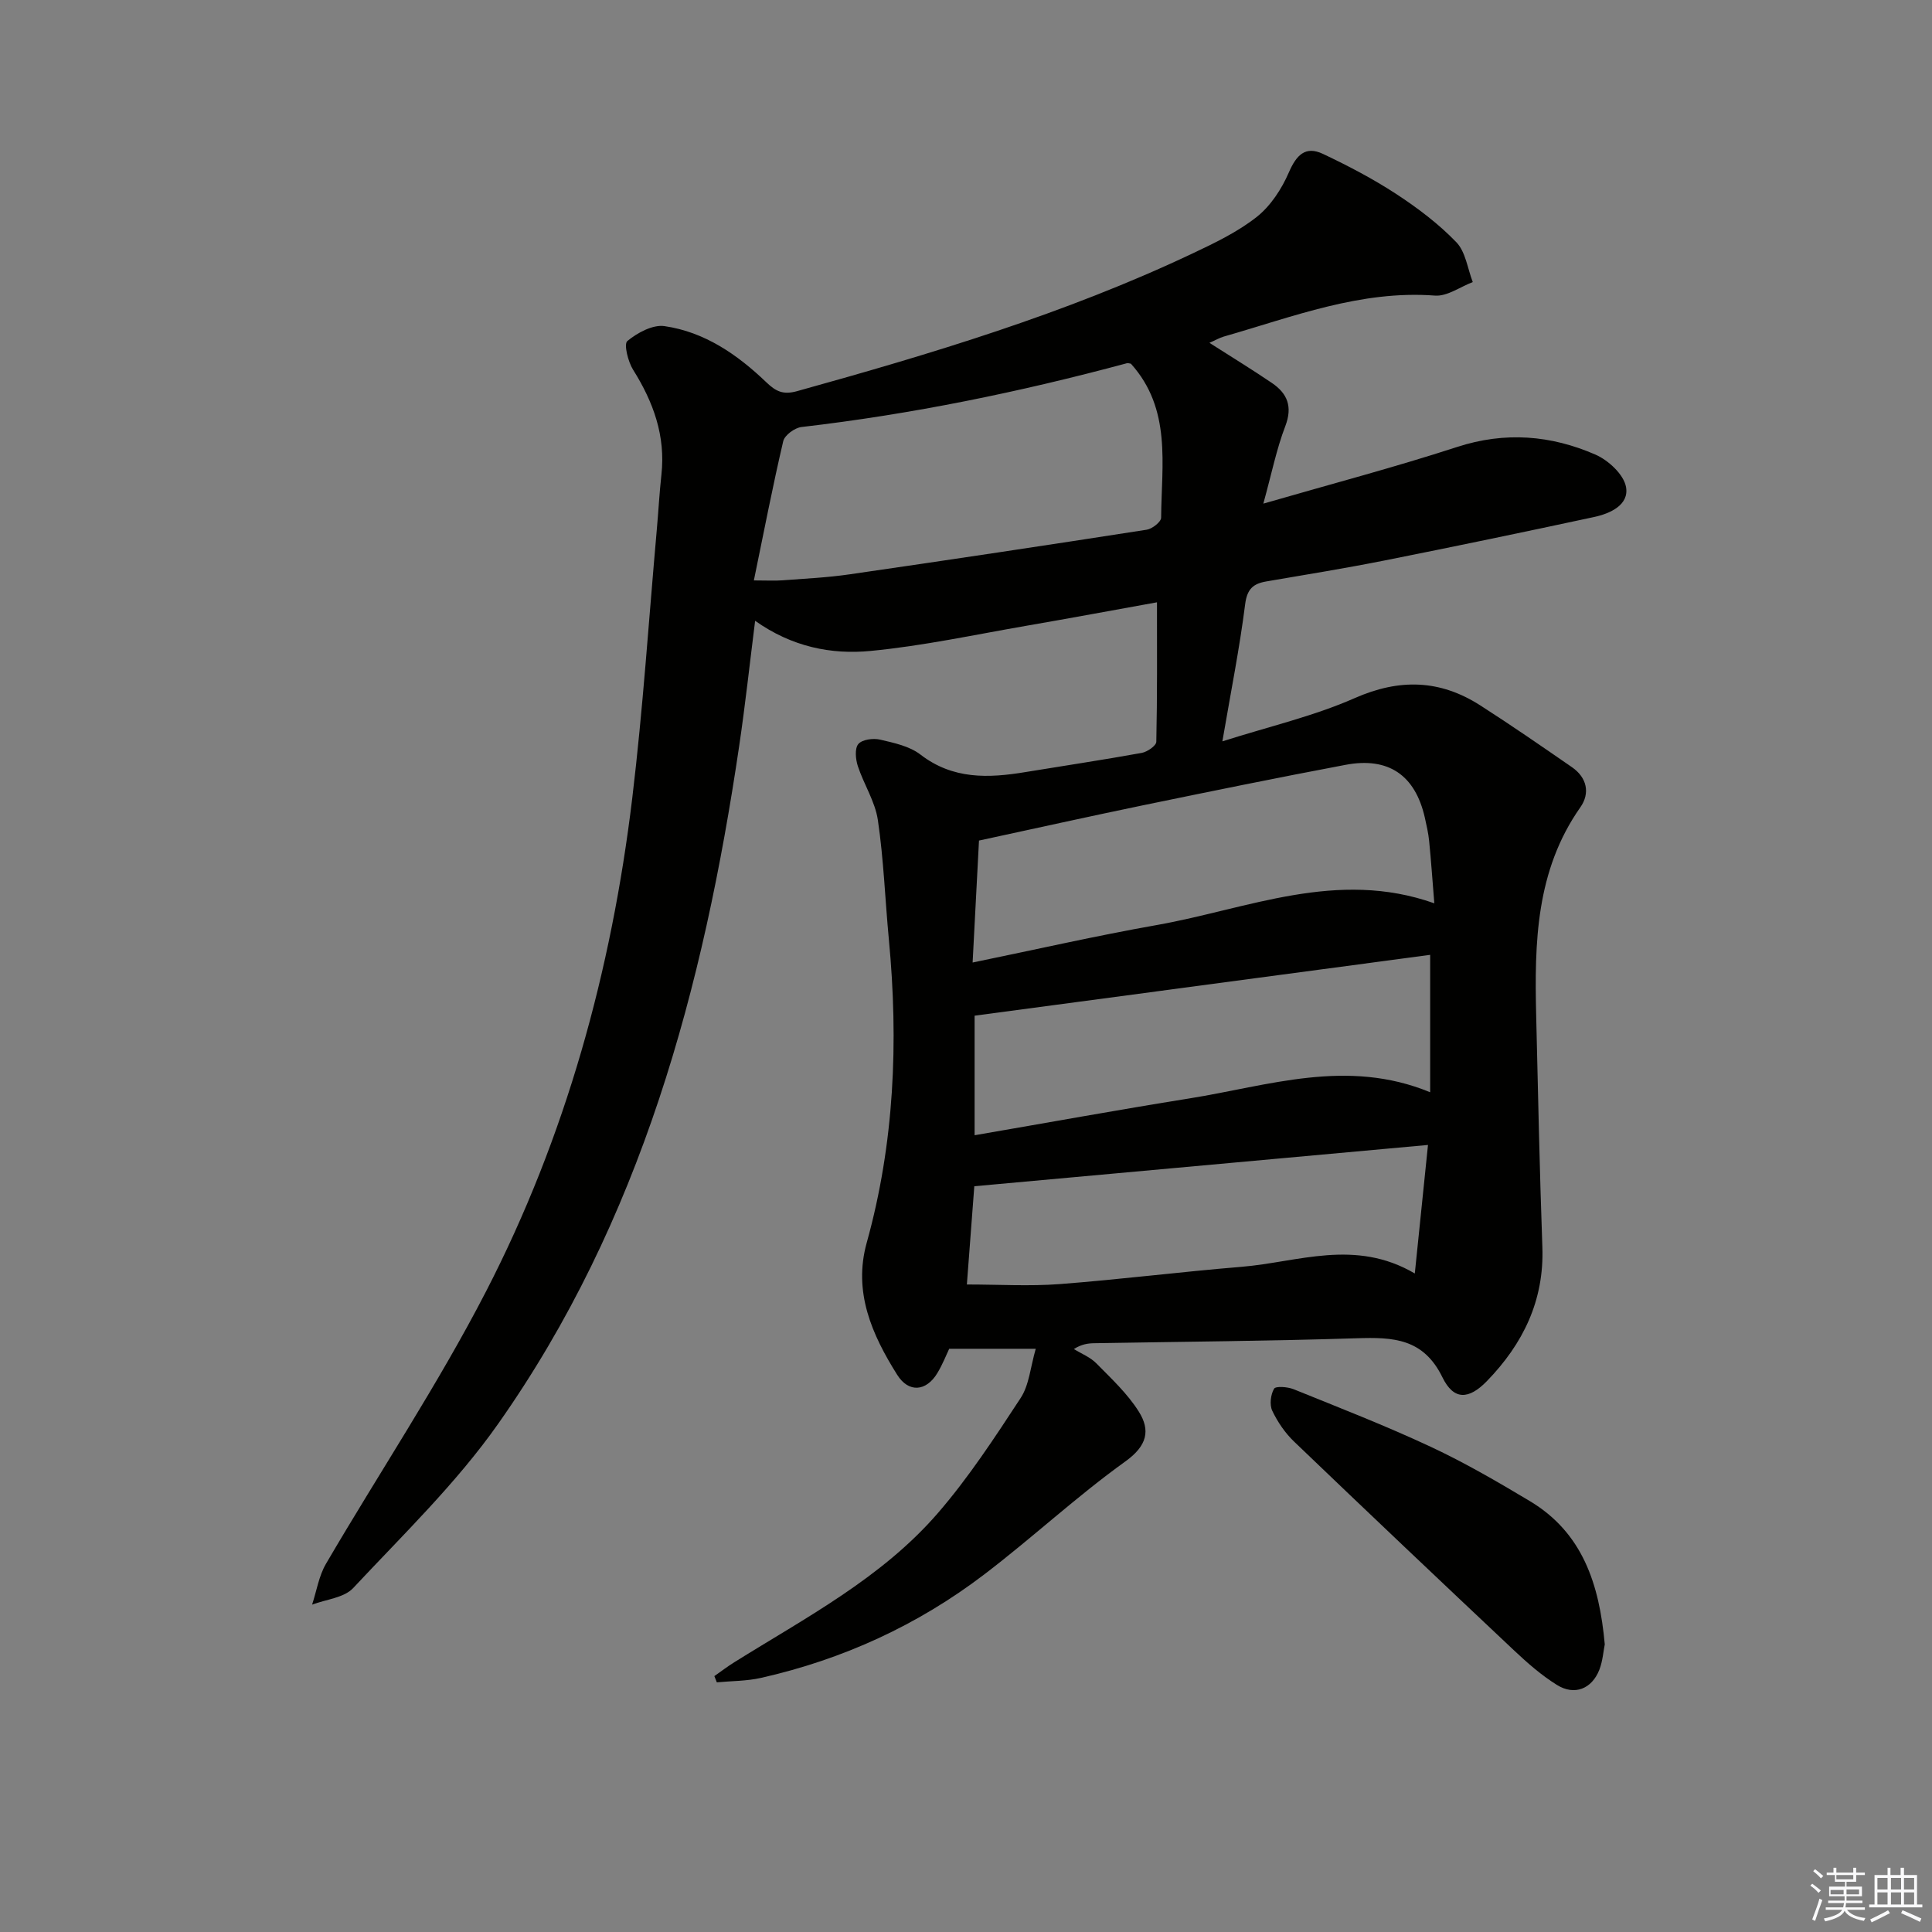 <svg enable-background="new 0 0 400 400" viewBox="0 0 400 400" xmlns="http://www.w3.org/2000/svg"><rect x="0" y="0" width="400" height="400" fill="#808080" stroke="none"/><path d="m214.44 279.25c-6.73 0-12.09 0-17.92 0-.57 1.19-1.35 3.21-2.45 5.03-2.3 3.82-5.94 4.14-8.32.35-5.23-8.32-9.14-17.14-6.31-27.32 5.74-20.64 6.6-41.61 4.59-62.8-.78-8.25-1.07-16.56-2.28-24.74-.57-3.84-2.91-7.39-4.15-11.17-.46-1.42-.67-3.64.11-4.56.8-.94 3.07-1.24 4.49-.91 2.89.67 6.1 1.35 8.36 3.09 6.73 5.19 14.09 4.9 21.75 3.63 8.02-1.32 16.07-2.52 24.07-3.97 1.15-.21 3-1.48 3.02-2.3.21-9.43.14-18.87.14-28.88-8.68 1.56-17.77 3.26-26.87 4.83-10.79 1.86-21.55 4.2-32.43 5.24-8.12.78-16.24-.82-23.9-6.24-1.13 8.99-2.05 17.45-3.29 25.85-7.39 50.11-20.3 98.4-49.95 140.46-8.65 12.28-19.67 22.92-29.99 33.96-1.89 2.02-5.61 2.33-8.49 3.42.93-2.84 1.4-5.95 2.88-8.47 10.99-18.8 23.13-37 33.1-56.32 16.52-32.01 26-66.44 30.3-102.17 2.22-18.46 3.43-37.04 5.08-55.56.34-3.81.54-7.63.96-11.43.88-8.02-1.66-15.02-5.86-21.71-1.06-1.69-1.96-5.33-1.19-5.96 2.07-1.7 5.24-3.43 7.68-3.08 8.32 1.2 15.11 5.9 21.07 11.61 2.03 1.95 3.53 2.65 6.4 1.85 27.86-7.74 55.51-16.05 81.73-28.44 4.65-2.2 9.41-4.47 13.4-7.61 2.89-2.28 5.19-5.8 6.67-9.23 1.56-3.59 3.42-5.56 7.06-3.84 5.22 2.47 10.38 5.17 15.2 8.32 4.43 2.9 8.76 6.17 12.42 9.97 1.92 1.99 2.32 5.45 3.4 8.25-2.61.99-5.3 2.99-7.82 2.8-15.4-1.16-29.41 4.39-43.72 8.48-.89.26-1.72.75-2.98 1.3 4.62 2.95 8.84 5.53 12.92 8.3 3.23 2.19 4.34 4.9 2.78 8.97-1.81 4.72-2.81 9.76-4.54 16.02 14.18-4.1 27.27-7.55 40.12-11.73 9.93-3.23 19.43-2.44 28.66 1.59 2.67 1.17 5.85 4.12 6.31 6.7.67 3.7-3.26 5.49-6.6 6.21-14.42 3.1-28.87 6.11-43.34 8.99-8.14 1.62-16.35 2.95-24.53 4.35-2.76.47-3.99 1.59-4.39 4.75-1.14 9.02-2.93 17.96-4.71 28.36 9.73-3.1 18.91-5.21 27.39-8.95 9.28-4.09 17.67-3.84 26 1.5 6.43 4.12 12.71 8.46 18.99 12.8 3.1 2.15 3.8 5.37 1.73 8.31-9.22 13.12-9.5 28.04-9.14 43.13.38 15.98.71 31.95 1.28 47.92.4 11.07-4.02 20.05-11.47 27.73-3.77 3.88-6.88 4.02-9.22-.77-3.94-8.08-10.22-8.33-17.67-8.09-18.14.58-36.29.71-54.43 1.03-1.28.02-2.56.18-4.21 1.2 1.58.98 3.41 1.69 4.67 2.98 3.1 3.15 6.43 6.25 8.76 9.95 2.45 3.88 1.78 7.08-2.76 10.34-10.12 7.27-19.29 15.83-29.21 23.39-13.79 10.51-29.3 17.61-46.24 21.43-2.97.67-6.09.63-9.14.92-.17-.43-.34-.86-.51-1.29 1.37-.96 2.71-1.99 4.13-2.87 14.81-9.25 30.5-17.43 42.12-30.85 6.37-7.36 11.77-15.62 17.12-23.79 1.81-2.71 2.06-6.42 3.17-10.26zm-58.36-159.08c2.78 0 4.36.1 5.92-.02 4.64-.35 9.3-.57 13.9-1.24 20.52-2.97 41.03-6.05 61.52-9.24 1.14-.18 2.98-1.62 2.98-2.49.08-11.01 2.21-22.48-6.26-31.88-.21-.02-.57-.17-.86-.09-22.14 5.96-44.54 10.56-67.34 13.2-1.4.16-3.49 1.69-3.78 2.93-2.18 9.3-3.99 18.7-6.08 28.83zm45.29 79.11c13.19-2.71 25.6-5.55 38.13-7.76 18.84-3.34 37.29-11.65 57.46-4.5-.38-4.65-.66-8.77-1.07-12.88-.16-1.64-.54-3.27-.9-4.89-2-8.75-7.51-12.58-16.4-10.9-14.01 2.64-27.99 5.5-41.96 8.38-10.94 2.26-21.84 4.69-33.94 7.3-.37 7.2-.83 15.87-1.32 25.25zm.41 35.76c15.12-2.6 29.76-5.27 44.45-7.62 16.36-2.61 32.65-8.39 49.87-1.28 0-9.58 0-18.64 0-28.45-31.37 4.19-62.68 8.37-94.32 12.6zm-1.6 30.9c6.62 0 12.93.39 19.18-.08 12.58-.96 25.11-2.55 37.69-3.58 11.69-.96 23.48-5.89 35.87 1.38.93-9.11 1.78-17.4 2.73-26.61-31.62 2.88-62.56 5.7-93.93 8.55-.46 5.99-.99 13.05-1.54 20.34z" fill="#010100"/><path d="m332.25 340.45c-.29 1.41-.42 3.44-1.12 5.25-1.56 3.98-5.15 5.41-8.78 3.15-3.2-1.99-6.11-4.54-8.87-7.14-15.24-14.35-30.44-28.75-45.55-43.24-1.86-1.78-3.41-4.06-4.52-6.38-.59-1.25-.34-3.34.37-4.57.33-.58 2.8-.4 4.04.1 9.52 3.85 19.11 7.58 28.41 11.93 7.04 3.29 13.8 7.22 20.48 11.22 10.93 6.53 14.42 17.18 15.54 29.68z" fill="#010100"/><g fill="#fafafb"><path d="m374.8 390.4.4-.4c.7.5 1.3 1 1.8 1.4l-.5.5c-.5-.6-1.1-1.1-1.7-1.5zm1 7.3-.6-.3c.5-1.4 1.1-2.8 1.5-4.3.2.1.4.2.6.3-.5 1.3-1 2.8-1.5 4.3zm-.4-10.3.4-.4c.4.3 1 .8 1.7 1.4l-.5.5c-.4-.5-1-1-1.6-1.5zm2.5.3h1.7v-1h.6v1h3.5v-1h.6v1h1.8v.5h-1.8v1.4h-2v1h3.2v2h-3.2v.9h3.3v.5h-3.4c0 .3-.1.6-.1.9h4v.5h-3.7c.7.9 1.9 1.5 3.8 1.7-.1.2-.2.4-.3.6-2.1-.4-3.5-1.1-4-2.1-.4 1-1.8 1.7-4 2.2-.1-.2-.2-.4-.3-.6 2.1-.4 3.4-1 3.8-1.8h-3.4v-.5h3.6c.1-.3.1-.6.2-.9h-3.3v-.5h3.4c0-.3 0-.6 0-.9h-3.2v-2h3.3v-1h-2.1v-1.4h-1.7v-.5zm1.1 3.5v1h2.7c0-.3 0-.4 0-.4 0-.1 0-.2 0-.2 0-.1 0-.2 0-.3h-2.7zm1.2-3v.9h3.5v-.9zm4.7 3h-2.6v.6.4h2.6z"/><path d="m393.6 386.7h.6v1.5h2.7v6.1h1.1v.6h-11v-.6h1.1v-6.1h2.7v-1.5h.6v1.5h2.1v-1.5zm-2.7 8.8.4.6c-1.2.6-2.5 1.3-3.8 1.9-.1-.2-.2-.4-.3-.6 1.2-.6 2.5-1.2 3.7-1.9zm-2.2-6.7v2.4h2.1v-2.4zm0 3v2.5h2.1v-2.5zm2.8-3v2.4h2.1v-2.4zm0 3v2.5h2.1v-2.5zm6 6.1c-1.4-.7-2.7-1.3-3.9-1.8l.3-.6c1.5.6 2.7 1.2 3.9 1.7zm-1.2-9.1h-2.1v2.4h2.1zm-2.1 3v2.5h2.1v-2.5z"/></g></svg>